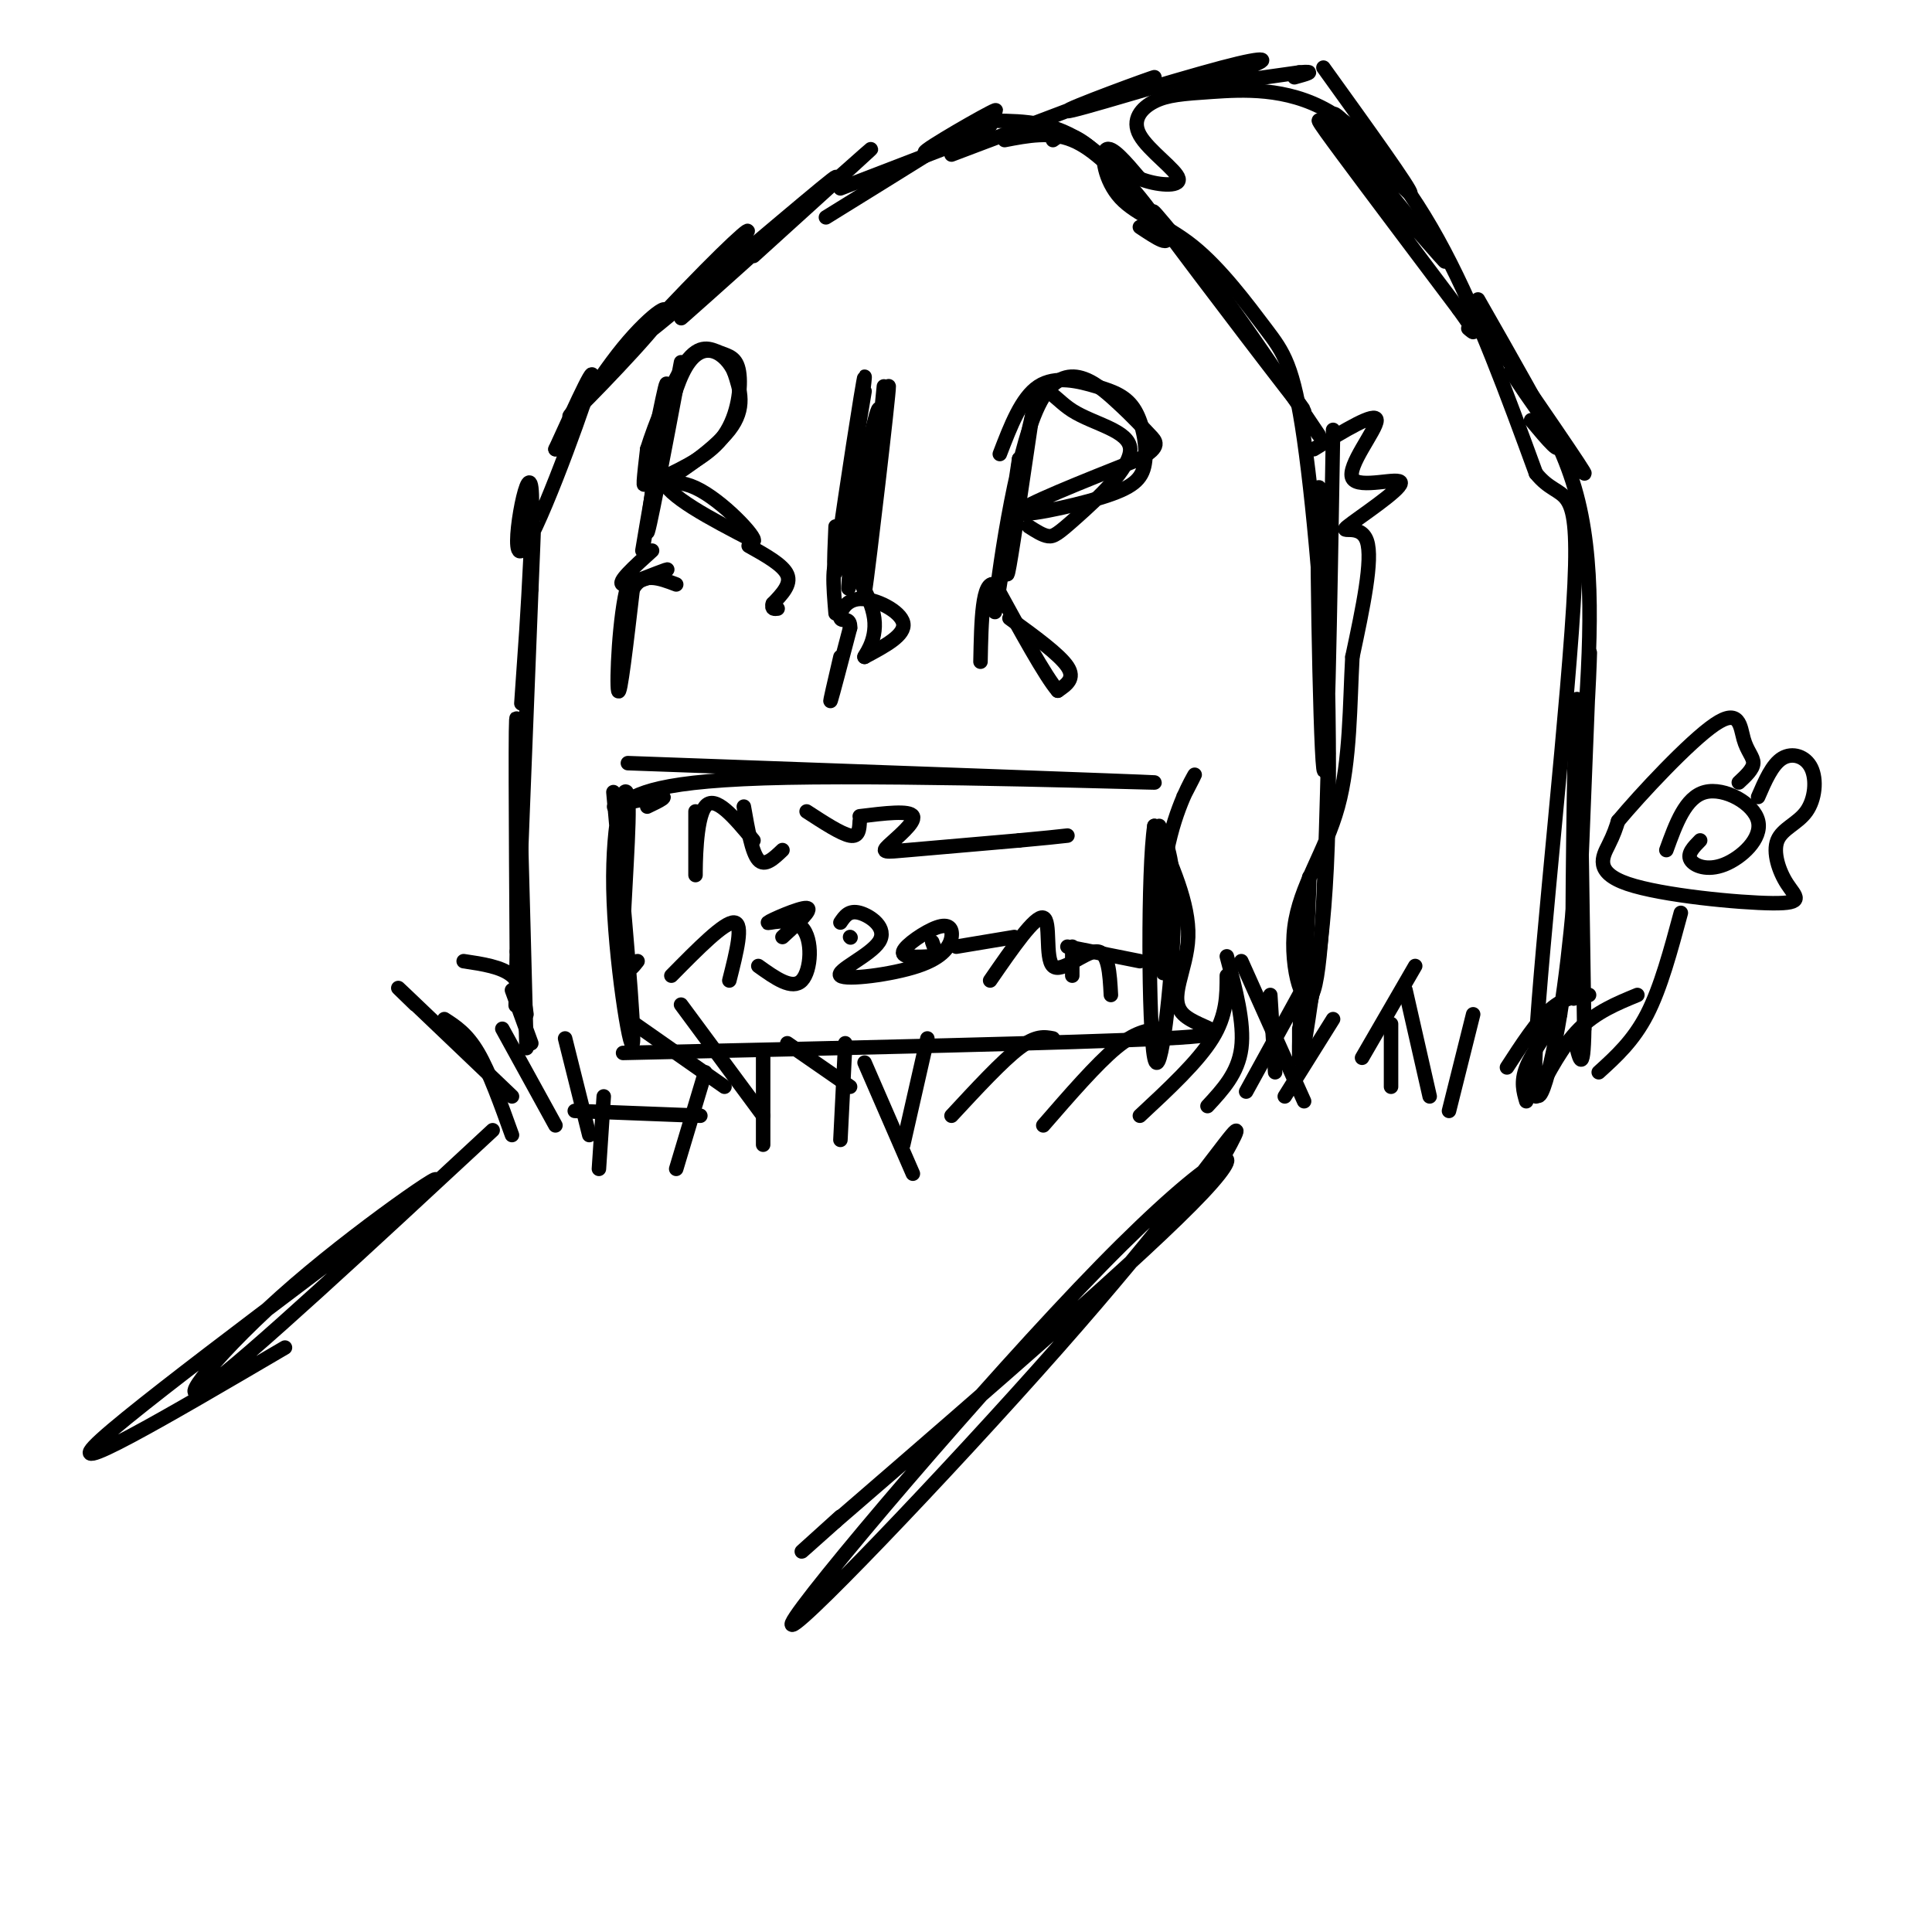 <svg viewBox='0 0 400 400' version='1.1' xmlns='http://www.w3.org/2000/svg' xmlns:xlink='http://www.w3.org/1999/xlink'><g fill='none' stroke='rgb(0,0,0)' stroke-width='3' stroke-linecap='round' stroke-linejoin='round'><path d='M109,217c-0.833,-32.333 -1.667,-64.667 -2,-68c-0.333,-3.333 -0.167,22.333 0,48'/><path d='M107,197c-0.133,11.600 -0.467,16.600 0,3c0.467,-13.600 1.733,-45.800 3,-78'/><path d='M110,122c0.644,-16.000 0.755,-16.998 0,-6c-0.755,10.998 -2.376,33.994 -2,29c0.376,-4.994 2.750,-37.978 2,-44c-0.750,-6.022 -4.625,14.917 -2,13c2.625,-1.917 11.750,-26.691 14,-34c2.250,-7.309 -2.375,2.845 -7,13'/><path d='M115,93c1.263,-2.015 7.920,-13.552 14,-21c6.080,-7.448 11.584,-10.808 7,-5c-4.584,5.808 -19.256,20.783 -18,19c1.256,-1.783 18.439,-20.323 28,-30c9.561,-9.677 11.501,-10.491 5,-4c-6.501,6.491 -21.443,20.286 -17,17c4.443,-3.286 28.269,-23.653 36,-30c7.731,-6.347 -0.635,1.327 -9,9'/><path d='M161,48c-8.167,7.452 -24.083,21.583 -19,17c5.083,-4.583 31.167,-27.881 37,-33c5.833,-5.119 -8.583,7.940 -23,21'/><path d='M174,39c0.000,0.000 26.000,-10.000 26,-10'/><path d='M171,45c16.622,-10.289 33.244,-20.578 35,-22c1.756,-1.422 -11.356,6.022 -14,8c-2.644,1.978 5.178,-1.511 13,-5'/><path d='M208,29c4.750,-0.917 9.500,-1.833 14,0c4.500,1.833 8.750,6.417 13,11'/><path d='M206,25c6.133,0.089 12.267,0.178 19,5c6.733,4.822 14.067,14.378 16,18c1.933,3.622 -1.533,1.311 -5,-1'/><path d='M218,29c2.292,-1.655 4.583,-3.310 17,11c12.417,14.310 34.958,44.583 35,45c0.042,0.417 -22.417,-29.024 -29,-38c-6.583,-8.976 2.708,2.512 12,14'/><path d='M253,61c5.333,7.167 12.667,18.083 20,29'/><path d='M276,89c-0.632,37.901 -1.263,75.802 -2,70c-0.737,-5.802 -1.579,-55.308 -1,-58c0.579,-2.692 2.579,41.429 2,69c-0.579,27.571 -3.737,38.592 -5,42c-1.263,3.408 -0.632,-0.796 0,-5'/><path d='M270,207c0.393,-8.833 1.375,-28.417 1,-25c-0.375,3.417 -2.107,29.833 -2,36c0.107,6.167 2.054,-7.917 4,-22'/><path d='M197,32c20.682,-7.818 41.364,-15.637 42,-16c0.636,-0.363 -18.774,6.729 -18,7c0.774,0.271 21.733,-6.278 32,-9c10.267,-2.722 9.841,-1.618 5,0c-4.841,1.618 -14.097,3.748 -13,4c1.097,0.252 12.549,-1.374 24,-3'/><path d='M269,15c3.833,-0.333 1.417,0.333 -1,1'/><path d='M274,14c9.169,12.746 18.338,25.491 18,26c-0.338,0.509 -10.184,-11.220 -14,-15c-3.816,-3.780 -1.603,0.388 5,9c6.603,8.612 17.595,21.669 16,20c-1.595,-1.669 -15.775,-18.065 -22,-25c-6.225,-6.935 -4.493,-4.410 1,3c5.493,7.410 14.746,19.705 24,32'/><path d='M302,64c4.333,6.000 3.167,5.000 2,4'/><path d='M306,62c7.083,12.417 14.167,24.833 16,29c1.833,4.167 -1.583,0.083 -5,-4'/><path d='M307,67c10.946,15.887 21.893,31.774 21,31c-0.893,-0.774 -13.625,-18.208 -15,-21c-1.375,-2.792 8.607,9.060 13,24c4.393,14.940 3.196,32.970 2,51'/><path d='M328,152c0.715,-0.120 1.501,-25.919 1,-14c-0.501,11.919 -2.289,61.556 -3,68c-0.711,6.444 -0.345,-30.303 0,-48c0.345,-17.697 0.670,-16.342 1,-4c0.330,12.342 0.665,35.671 1,59'/><path d='M328,213c-0.167,10.167 -1.083,6.083 -2,2'/><path d='M272,93c6.463,-3.941 12.926,-7.883 13,-6c0.074,1.883 -6.243,9.590 -5,12c1.243,2.410 10.044,-0.478 10,1c-0.044,1.478 -8.935,7.321 -11,9c-2.065,1.679 2.696,-0.806 4,3c1.304,3.806 -0.848,13.903 -3,24'/><path d='M280,136c-0.544,9.582 -0.404,21.537 -3,31c-2.596,9.463 -7.930,16.432 -9,25c-1.070,8.568 2.123,18.734 4,13c1.877,-5.734 2.439,-27.367 3,-49'/><path d='M275,156c-0.367,-21.153 -2.783,-49.534 -5,-65c-2.217,-15.466 -4.235,-18.017 -8,-23c-3.765,-4.983 -9.277,-12.397 -15,-17c-5.723,-4.603 -11.656,-6.393 -15,-10c-3.344,-3.607 -4.098,-9.031 -3,-10c1.098,-0.969 4.049,2.515 7,6'/><path d='M236,37c3.399,1.368 8.395,1.788 8,0c-0.395,-1.788 -6.183,-5.782 -8,-9c-1.817,-3.218 0.336,-5.658 3,-7c2.664,-1.342 5.838,-1.587 12,-2c6.162,-0.413 15.313,-0.996 24,4c8.687,4.996 16.911,15.570 24,29c7.089,13.430 13.045,29.715 19,46'/><path d='M318,98c5.301,6.633 9.053,0.217 8,23c-1.053,22.783 -6.911,74.767 -8,95c-1.089,20.233 2.591,8.717 5,-6c2.409,-14.717 3.545,-32.633 4,-38c0.455,-5.367 0.227,1.817 0,9'/><path d='M327,181c0.000,1.500 0.000,0.750 0,0'/><path d='M141,75c-3.530,18.750 -7.060,37.500 -7,35c0.060,-2.500 3.708,-26.250 4,-30c0.292,-3.750 -2.774,12.500 -4,18c-1.226,5.500 -0.613,0.250 0,-5'/><path d='M134,93c1.454,-4.712 5.088,-13.992 8,-18c2.912,-4.008 5.100,-2.744 7,-2c1.900,0.744 3.512,0.970 4,4c0.488,3.030 -0.146,8.866 -3,13c-2.854,4.134 -7.927,6.567 -13,9'/><path d='M137,99c1.000,3.667 10.000,8.333 19,13'/><path d='M156,112c0.866,-0.557 -6.469,-8.448 -12,-11c-5.531,-2.552 -9.258,0.236 -7,-1c2.258,-1.236 10.502,-6.496 14,-11c3.498,-4.504 2.249,-8.252 1,-12'/><path d='M152,77c-1.667,-3.778 -6.333,-7.222 -10,-1c-3.667,6.222 -6.333,22.111 -9,38'/><path d='M179,81c-2.821,16.976 -5.643,33.952 -5,29c0.643,-4.952 4.750,-31.833 5,-32c0.250,-0.167 -3.357,26.381 -5,36c-1.643,9.619 -1.321,2.310 -1,-5'/><path d='M214,84c-2.083,14.167 -4.167,28.333 -5,33c-0.833,4.667 -0.417,-0.167 0,-5'/><path d='M207,94c2.242,-5.843 4.483,-11.685 8,-14c3.517,-2.315 8.308,-1.102 12,0c3.692,1.102 6.285,2.094 8,5c1.715,2.906 2.553,7.727 2,11c-0.553,3.273 -2.495,4.996 -9,7c-6.505,2.004 -17.573,4.287 -17,3c0.573,-1.287 12.786,-6.143 25,-11'/><path d='M236,95c4.528,-2.599 3.349,-3.597 2,-5c-1.349,-1.403 -2.867,-3.211 -7,-7c-4.133,-3.789 -10.882,-9.559 -16,1c-5.118,10.559 -8.605,37.445 -9,42c-0.395,4.555 2.303,-13.223 5,-31'/><path d='M211,95c0.084,0.673 -2.207,17.857 -2,17c0.207,-0.857 2.913,-19.755 5,-27c2.087,-7.245 3.557,-2.836 8,0c4.443,2.836 11.861,4.100 12,8c0.139,3.900 -7.001,10.434 -11,14c-3.999,3.566 -4.857,4.162 -6,4c-1.143,-0.162 -2.572,-1.081 -4,-2'/><path d='M183,80c-2.437,24.370 -4.874,48.740 -4,43c0.874,-5.740 5.059,-41.590 5,-43c-0.059,-1.410 -4.362,31.620 -5,36c-0.638,4.380 2.389,-19.892 3,-28c0.611,-8.108 -1.195,-0.054 -3,8'/><path d='M179,96c-0.815,5.481 -1.354,15.184 -1,19c0.354,3.816 1.600,1.744 2,-3c0.400,-4.744 -0.046,-12.162 -1,-10c-0.954,2.162 -2.415,13.903 -3,18c-0.585,4.097 -0.292,0.548 0,-3'/><path d='M174,136c-1.167,5.000 -2.333,10.000 -2,9c0.333,-1.000 2.167,-8.000 4,-15'/><path d='M176,130c0.093,-2.474 -1.676,-1.158 -2,-2c-0.324,-0.842 0.797,-3.842 4,-4c3.203,-0.158 8.486,2.526 9,5c0.514,2.474 -3.743,4.737 -8,7'/><path d='M179,136c-0.381,0.119 2.667,-3.083 2,-8c-0.667,-4.917 -5.048,-11.548 -7,-12c-1.952,-0.452 -1.476,5.274 -1,11'/><path d='M135,114c-3.711,3.356 -7.422,6.711 -6,7c1.422,0.289 7.978,-2.489 9,-3c1.022,-0.511 -3.489,1.244 -8,3'/><path d='M130,121c-1.822,6.289 -2.378,20.511 -2,22c0.378,1.489 1.689,-9.756 3,-21'/><path d='M131,122c2.000,-3.667 5.500,-2.333 9,-1'/><path d='M155,113c3.583,2.000 7.167,4.000 8,6c0.833,2.000 -1.083,4.000 -3,6'/><path d='M160,125c-0.333,1.167 0.333,1.083 1,1'/><path d='M209,128c5.167,3.750 10.333,7.500 12,10c1.667,2.500 -0.167,3.750 -2,5'/><path d='M219,143c-2.500,-2.833 -7.750,-12.417 -13,-22'/><path d='M206,121c-2.667,-1.000 -2.833,7.500 -3,16'/><path d='M130,158c53.689,1.933 107.378,3.867 109,4c1.622,0.133 -48.822,-1.533 -76,-1c-27.178,0.533 -31.089,3.267 -35,6'/><path d='M128,167c-3.578,0.400 4.978,-1.600 8,-2c3.022,-0.400 0.511,0.800 -2,2'/><path d='M127,164c2.247,24.793 4.494,49.585 4,52c-0.494,2.415 -3.730,-17.549 -4,-32c-0.270,-14.451 2.427,-23.391 3,-19c0.573,4.391 -0.979,22.112 -1,30c-0.021,7.888 1.490,5.944 3,4'/><path d='M245,165c1.525,-2.951 3.049,-5.901 2,-4c-1.049,1.901 -4.673,8.654 -6,19c-1.327,10.346 -0.357,24.285 0,21c0.357,-3.285 0.102,-23.796 0,-27c-0.102,-3.204 -0.051,10.898 0,25'/><path d='M129,218c46.952,-1.042 93.905,-2.083 112,-3c18.095,-0.917 7.333,-1.708 4,-5c-3.333,-3.292 0.762,-9.083 1,-16c0.238,-6.917 -3.381,-14.958 -7,-23'/><path d='M239,171c-1.357,8.726 -1.250,42.042 0,48c1.250,5.958 3.643,-15.440 4,-28c0.357,-12.560 -1.321,-16.280 -3,-20'/><path d='M144,168c0.000,7.200 0.000,14.400 0,13c0.000,-1.400 0.000,-11.400 2,-14c2.000,-2.600 6.000,2.200 10,7'/><path d='M154,167c0.833,4.750 1.667,9.500 3,11c1.333,1.500 3.167,-0.250 5,-2'/><path d='M167,168c3.583,2.333 7.167,4.667 9,5c1.833,0.333 1.917,-1.333 2,-3'/><path d='M178,169c5.196,-0.637 10.393,-1.274 11,0c0.607,1.274 -3.375,4.458 -5,6c-1.625,1.542 -0.893,1.440 4,1c4.893,-0.440 13.946,-1.220 23,-2'/><path d='M211,174c5.500,-0.500 7.750,-0.750 10,-1'/><path d='M139,202c5.500,-5.583 11.000,-11.167 13,-11c2.000,0.167 0.500,6.083 -1,12'/><path d='M162,194c3.217,-2.938 6.434,-5.876 5,-6c-1.434,-0.124 -7.518,2.565 -8,3c-0.482,0.435 4.640,-1.383 7,1c2.360,2.383 1.960,8.967 0,11c-1.960,2.033 -5.480,-0.483 -9,-3'/><path d='M176,194c0.000,0.000 0.100,0.100 0.1,0.1'/><path d='M174,191c0.880,-1.307 1.761,-2.615 4,-2c2.239,0.615 5.837,3.151 4,6c-1.837,2.849 -9.107,6.011 -8,7c1.107,0.989 10.592,-0.193 16,-2c5.408,-1.807 6.738,-4.237 7,-6c0.262,-1.763 -0.545,-2.859 -3,-2c-2.455,0.859 -6.559,3.674 -7,5c-0.441,1.326 2.779,1.163 6,1'/><path d='M193,198c1.000,-0.333 0.500,-1.667 0,-3'/><path d='M198,196c0.000,0.000 12.000,-2.000 12,-2'/><path d='M221,196c0.000,0.000 15.000,3.000 15,3'/><path d='M222,196c0.000,0.000 0.000,6.000 0,6'/><path d='M205,203c4.673,-6.768 9.345,-13.536 11,-13c1.655,0.536 0.292,8.375 2,10c1.708,1.625 6.488,-2.964 9,-3c2.512,-0.036 2.756,4.482 3,9'/><path d='M92,211c2.333,1.500 4.667,3.000 7,7c2.333,4.000 4.667,10.500 7,17'/><path d='M104,213c0.000,0.000 11.000,20.000 11,20'/><path d='M117,215c0.000,0.000 5.000,20.000 5,20'/><path d='M125,227c0.000,0.000 -1.000,15.000 -1,15'/><path d='M86,208c-2.667,-2.583 -5.333,-5.167 -2,-2c3.333,3.167 12.667,12.083 22,21'/><path d='M96,199c3.917,0.583 7.833,1.167 10,3c2.167,1.833 2.583,4.917 3,8'/><path d='M106,205c0.000,0.000 4.000,11.000 4,11'/><path d='M312,221c3.083,-4.750 6.167,-9.500 9,-12c2.833,-2.500 5.417,-2.750 8,-3'/><path d='M318,227c2.750,-5.250 5.500,-10.500 9,-14c3.500,-3.500 7.750,-5.250 12,-7'/><path d='M316,228c-0.583,-2.000 -1.167,-4.000 0,-7c1.167,-3.000 4.083,-7.000 7,-11'/><path d='M300,230c0.000,0.000 5.000,-20.000 5,-20'/><path d='M296,227c0.000,0.000 -5.000,-22.000 -5,-22'/><path d='M288,225c0.000,0.000 0.000,-13.000 0,-13'/><path d='M269,219c0.000,0.000 0.000,-6.000 0,-6'/><path d='M270,228c0.000,0.000 -13.000,-29.000 -13,-29'/><path d='M264,222c0.000,0.000 -1.000,-16.000 -1,-16'/><path d='M282,219c0.000,0.000 11.000,-19.000 11,-19'/><path d='M140,242c0.000,0.000 6.000,-20.000 6,-20'/><path d='M158,237c0.000,0.000 0.000,-18.000 0,-18'/><path d='M174,236c0.000,0.000 1.000,-20.000 1,-20'/><path d='M187,237c0.000,0.000 5.000,-22.000 5,-22'/><path d='M197,231c5.250,-5.667 10.500,-11.333 14,-14c3.500,-2.667 5.250,-2.333 7,-2'/><path d='M216,233c5.500,-6.333 11.000,-12.667 15,-16c4.000,-3.333 6.500,-3.667 9,-4'/><path d='M236,231c6.000,-5.583 12.000,-11.167 15,-16c3.000,-4.833 3.000,-8.917 3,-13'/><path d='M250,229c3.167,-3.417 6.333,-6.833 7,-12c0.667,-5.167 -1.167,-12.083 -3,-19'/><path d='M258,226c0.000,0.000 11.000,-20.000 11,-20'/><path d='M266,227c0.000,0.000 10.000,-16.000 10,-16'/><path d='M189,243c0.000,0.000 -10.000,-23.000 -10,-23'/><path d='M176,225c0.000,0.000 -13.000,-9.000 -13,-9'/><path d='M158,231c0.000,0.000 -17.000,-23.000 -17,-23'/><path d='M150,225c0.000,0.000 -20.000,-14.000 -20,-14'/><path d='M145,231c0.000,0.000 -26.000,-1.000 -26,-1'/><path d='M331,222c3.583,-3.250 7.167,-6.500 10,-12c2.833,-5.500 4.917,-13.250 7,-21'/><path d='M345,176c1.982,-5.477 3.965,-10.954 8,-12c4.035,-1.046 10.123,2.338 11,6c0.877,3.662 -3.456,7.601 -7,9c-3.544,1.399 -6.298,0.257 -7,-1c-0.702,-1.257 0.649,-2.628 2,-4'/><path d='M364,165c1.454,-3.366 2.908,-6.733 5,-8c2.092,-1.267 4.823,-0.435 6,2c1.177,2.435 0.799,6.473 -1,9c-1.799,2.527 -5.019,3.545 -6,6c-0.981,2.455 0.276,6.349 2,9c1.724,2.651 3.916,4.061 -3,4c-6.916,-0.061 -22.939,-1.593 -30,-4c-7.061,-2.407 -5.160,-5.688 -4,-8c1.160,-2.312 1.580,-3.656 2,-5'/><path d='M335,170c4.517,-5.418 14.809,-16.463 20,-20c5.191,-3.537 5.282,0.432 6,3c0.718,2.568 2.062,3.734 2,5c-0.062,1.266 -1.531,2.633 -3,4'/><path d='M102,234c-25.600,23.766 -51.199,47.531 -59,53c-7.801,5.469 2.198,-7.359 18,-21c15.802,-13.641 37.408,-28.096 26,-19c-11.408,9.096 -55.831,41.742 -66,51c-10.169,9.258 13.915,-4.871 38,-19'/><path d='M249,247c4.502,-7.785 9.003,-15.571 6,-12c-3.003,3.571 -13.512,18.498 -36,44c-22.488,25.502 -56.956,61.578 -55,57c1.956,-4.578 40.334,-49.809 64,-74c23.666,-24.191 32.619,-27.340 21,-15c-11.619,12.340 -43.809,40.170 -76,68'/><path d='M173,315c-12.500,11.167 -5.750,5.083 1,-1'/></g>
</svg>